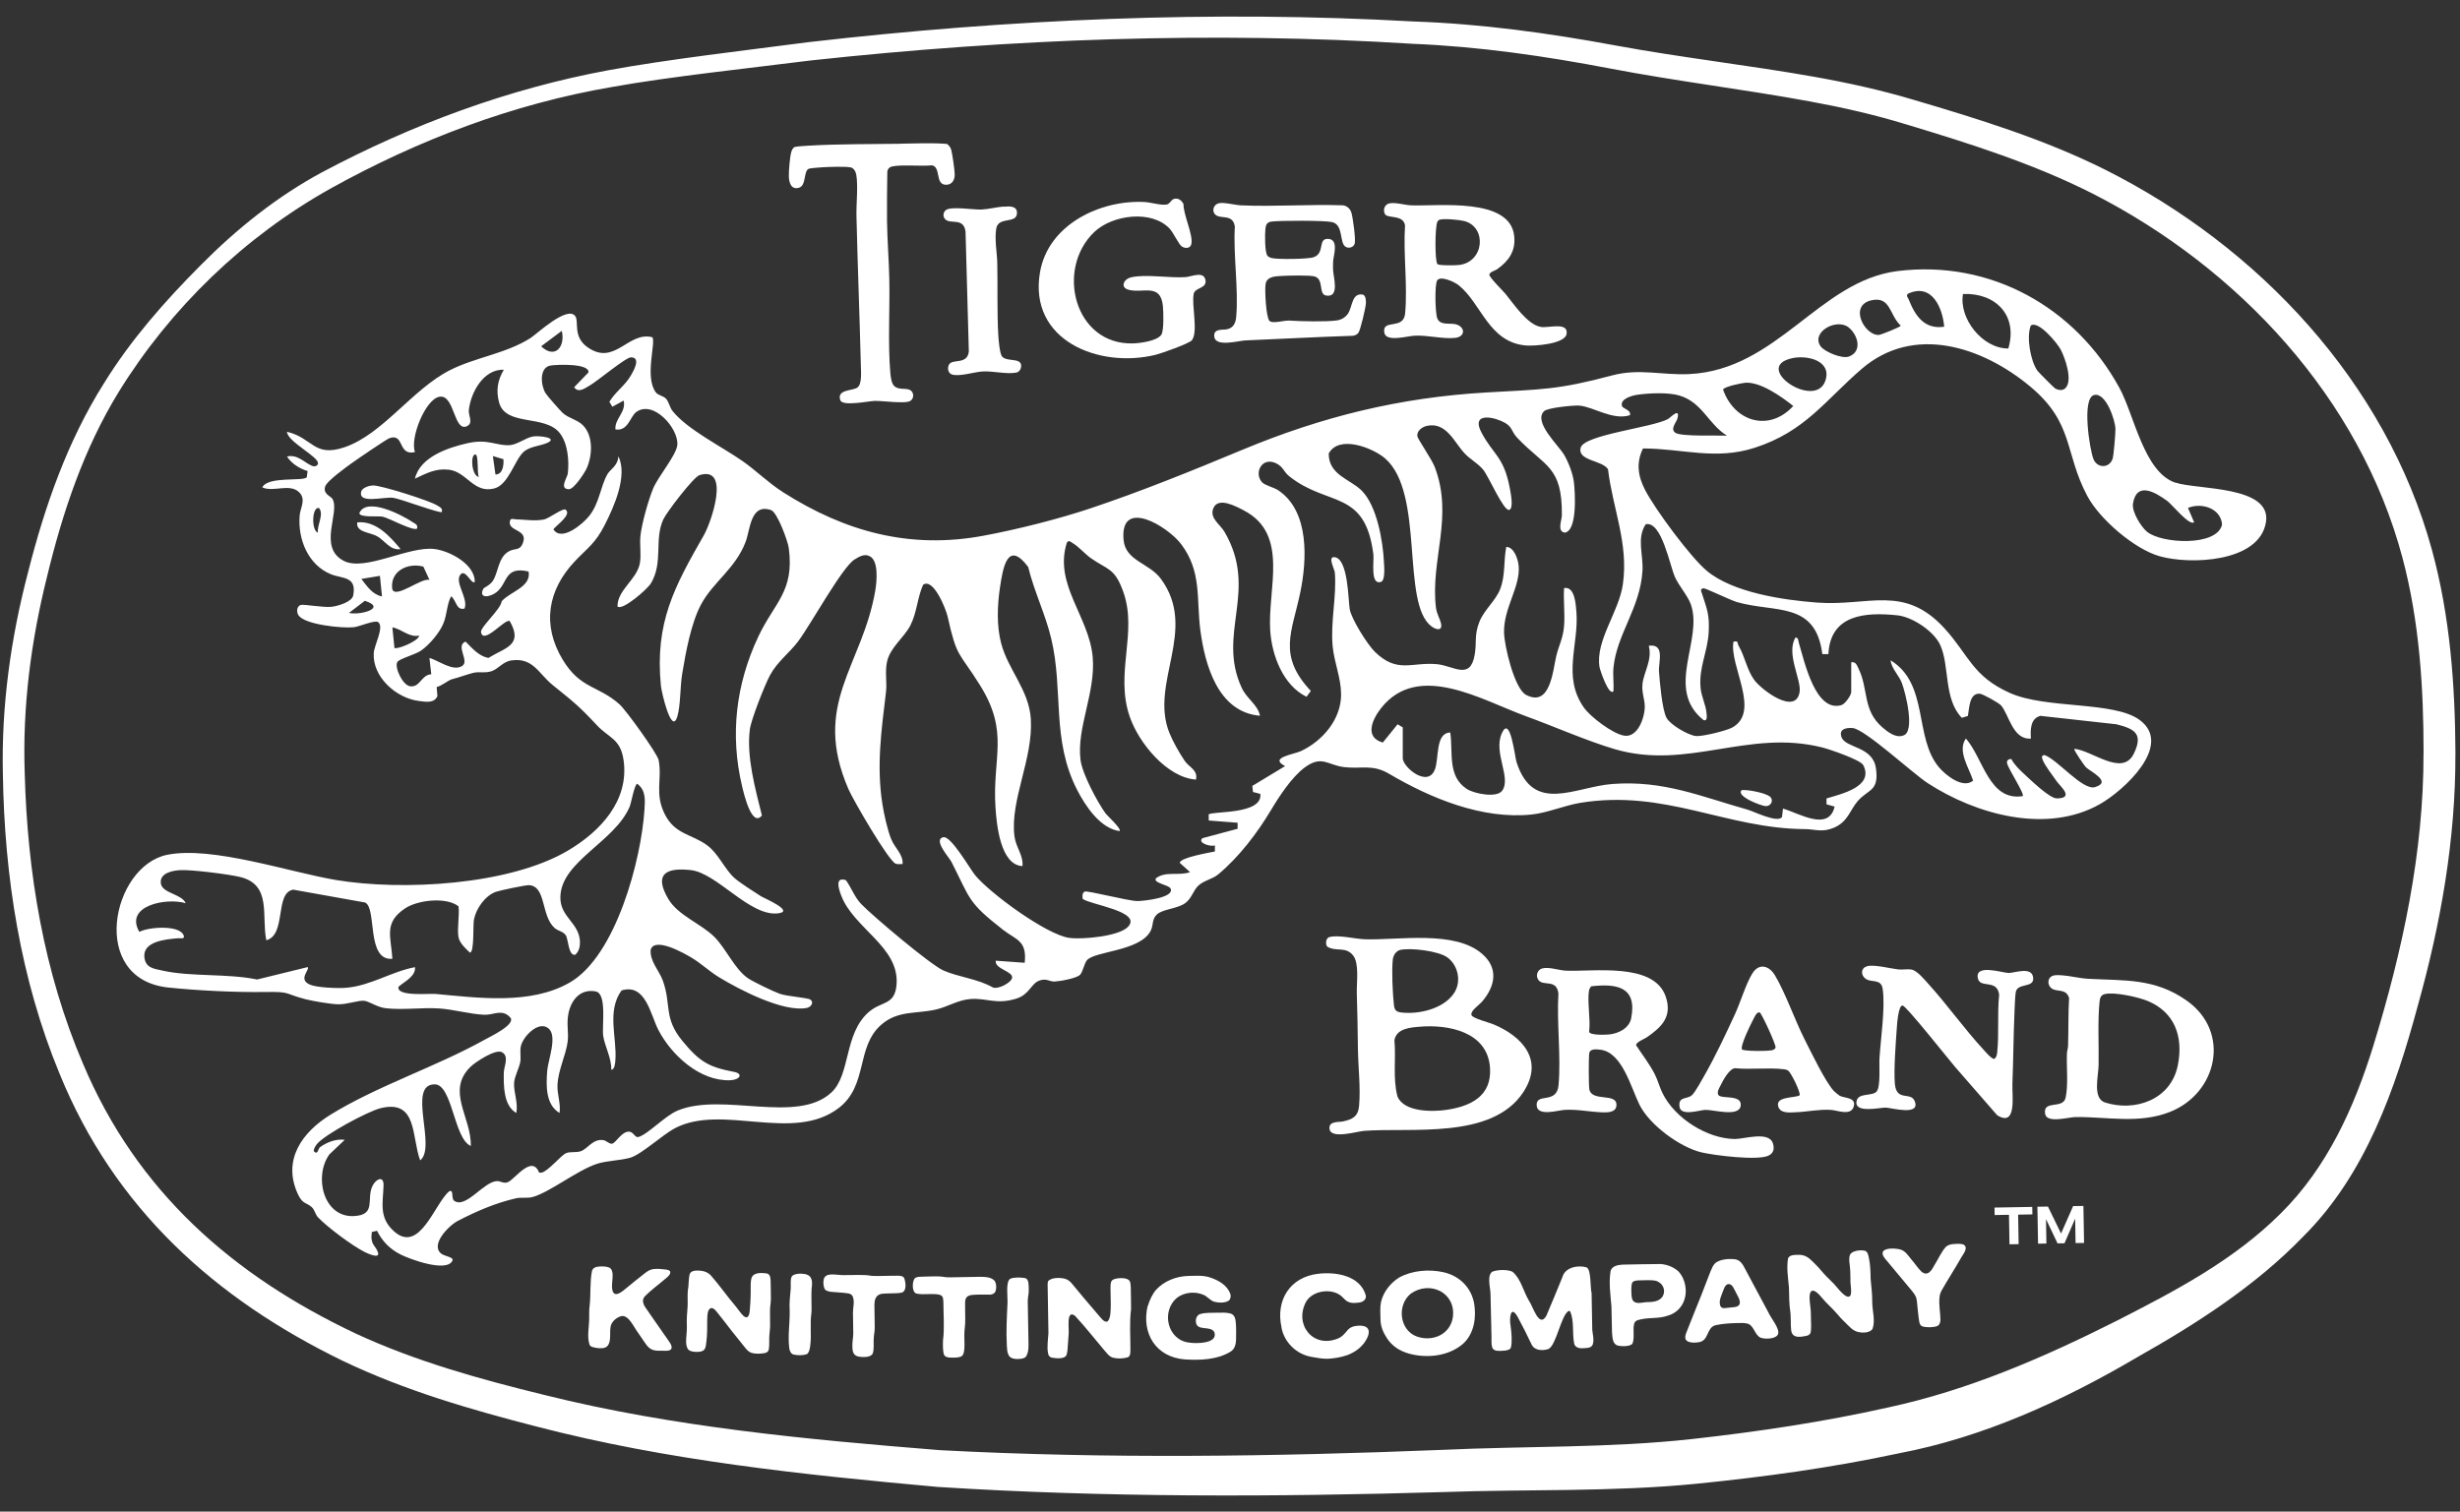 <?xml version="1.0" encoding="UTF-8"?><svg id="a" xmlns="http://www.w3.org/2000/svg" width="486.14" height="298.8" viewBox="0 0 486.14 298.8"><rect x="0" y="0" width="486.14" height="298.8" fill="#333333" stroke="none"/><defs><style>.c{fill:#fff;}</style></defs><path class="c" d="M262.68,185.25c1.67-.53,5.2.37,7.06.42,6.58.2,17.75-1.84,23.16,2.88,3.26,2.84,2.61,6.35.02,9.4-.62.73-2.36,1.85-2.13,2.7.17.63,3.53,1.49,4.34,1.83,5.57,2.32,10.15,7.01,5.86,13.47-6.21,9.36-22.17,6.88-31.45,7.59-1.36.1-6.51,1.7-6.8-.36-.23-1.64,1.85-1.32,2.68-1.51,1.8-.4,2.97-.92,3.16-3.07.32-3.68-.18-7.59-.23-11.25-.05-3.69-.1-7.36-.22-11.02-.06-2.11.52-5.93-.74-7.48-1.5-1.84-3.27-.65-5.08-1.71-.45-.47-.29-1.7.37-1.91ZM276.69,187.78c-.8.19-1.36,1.06-1.45,1.9-.24,2.2-.03,6.69.22,8.96.11,1.01.45,1.37,1.4,1.49,3.45.43,8.49-.68,10.55-3.92,1.45-2.29.68-5.47-1.4-6.97-1.76-1.27-7.31-1.94-9.32-1.46ZM280.59,202.95c-1.86.16-4.61.32-5.03,2.67.34,3.68-.35,7.53.6,11.1,1.28,3.17,7.02,3.07,9.74,2.66,4.58-.69,8.96-2.61,8.55-8.36-.52-7.17-8.4-8.53-13.85-8.07Z"/><path class="c" d="M304.71,191.45c1.3-.4,3.32.35,4.69.42,5.38.26,17.42-1.73,19.77,5.11,1.38,4.01-.87,6.08-3.72,8.06-.46.32-2.22.98-2.12,1.59,1.19,1.82,2.71,3.78,3.69,5.73.57,1.13.95,2.55,1.5,3.68,2.49,5.1,8.93,9.05,14.31,9.11,1.83.02,6.79-1.65,7.54.9.31,1.05.12,1.87-.83,2.36-2.09,1.07-10.75-.02-13.3-.62-4.18-.99-10.25-5.37-12.26-9.44-1.68-3.39-3.4-10.32-7.7-10.85-.67-.08-1.97-.25-2.2.59-.16.6-.14,6.55,0,7.25.54,2.58,5.62.52,5.35,3.25-.14,1.4-1.99,1.32-2.93,1.28-2.46-.1-4.82-.63-7.33-.48-1.2.07-5.29,1.34-5.49-.8-.26-2.73,3.98-.16,4.32-4.11.5-5.73-.38-12.3-.03-18.12-.39-2.94-2.99-1.31-3.96-2.66-.61-.85-.16-1.98.69-2.25ZM314.04,195.65c-.43,2.19.32,5.9,0,8.26,0,.79,3.31.64,3.98.57,1.75-.18,3.93-1.17,4.33-3.2,1.27-6.43-3.18-6.84-7.88-6.32-.1.06-.41.57-.43.69Z"/><path class="c" d="M178.06,28.4c3.03-.04,6.07-.19,9.09.05.37.29.69.66.82,1.12.23.82.69,4.05.7,4.9.02,1.16-.6,2.13-1.84,2.05-2.04-.13-.86-3.44-2.63-3.84-2.3.22-5.53-.16-7.7.18-.6.09-1.01.39-1.15,1-.05,3.28-.09,6.57-.06,9.85.05,3.75.37,7.62.45,11.37.13,5.97-.3,12.85.21,18.7.07.77.23,2.11.84,2.6.91.73,2.12.29,2.98.68s.93,1.68.14,2.18c-1.03.65-5.52-.05-7.1.01-1.19.04-6.31,1.12-6.75-.13-.77-2.21,2.5-1.82,3.41-2.54s.67-3.14.65-4.29c-.24-9.86-.64-19.78-.87-29.65-.05-2.37.35-5.96-.04-8.12-.11-.6-.48-1.32-1.14-1.44-1.1-.2-4.35-.09-5.61-.01-.53.03-2.16.16-2.54.26-1.22.35-.48,3.32-2.03,3.78s-1.96-1.02-2-2.22c-.04-.95.21-4.03.49-4.87.13-.38.32-.86.74-.98.34-.1,2.21-.22,2.76-.25,5.84-.34,12.29-.29,18.17-.37Z"/><path class="c" d="M274.6,40.2c1.12-.25,3.04.34,4.26.39,5.36.21,19.62-1.66,20.38,6.12.29,2.95-1.09,4.88-3.38,6.51-.49.35-1.26.42-1.55,1.03-.1.49,2.68,3.21,3.2,3.84,1.61,1.95,4.33,6.12,7.02,6.54,1.52.24,5.48-1.06,5.05,1.4-.34,2-6.46,2.41-8.08,2.26-7.36-.68-8.74-8.34-13.26-11.92-.77-.62-3.5-1.91-4.21-.97-.55.73-.41,6.53,0,7.53.56,1.38,2.27.94,3.4,1.12,2.13.35,2.35,2.54.06,2.75-2.52.23-5.33-.58-7.98-.44-1.38.07-5.57,1.3-5.93-.55-.56-2.9,3.79-.46,4.1-3.85.51-5.51-.39-11.81-.02-17.4-.35-2.23-3.49-1.29-3.98-2.26-.43-.85-.06-1.89.91-2.11ZM284.52,43.42c-.23.07-.35.2-.46.4-.48.84-.54,7.69-.01,8.37.26.34,3.63.27,4.29.19,5.01-.6,5.53-7.52,1.01-8.69-.93-.24-3.99-.52-4.82-.27Z"/><path class="c" d="M231.93,39.34c.91-.28,1.53.23,1.95.98-.04,2.12,1.92,6.04,1.56,7.89-.17.89-1.13.96-1.84.55-.64-.37-1.66-2.7-2.46-3.56-3.53-3.78-11.3-2.75-14.88.65-7.73,7.36-3.92,22.37,7.65,22.03,1.41-.04,4.79-.48,5.6-1.73.52-.81.41-4.53.3-5.66-.46-4.67-4.07-2.39-6.88-3.24-1.58-.48-.87-2.09.6-2.43,2.85-.67,7.53.17,10.74-.04,1.18-.08,3.61-1.28,3.95.58.31,1.72-2.09,1.43-2.33,2.75-.43,2.31.91,7.39-.33,9.12-.48.67-6.11,2.64-7.21,2.91-11.18,2.73-25.14-2.83-22.83-16.32,1.61-9.43,11.93-14.39,20.78-13.88,1.16.07,3.67.83,4.5.4.43-.22.74-.88,1.15-1Z"/><path class="c" d="M368.95,190.99c1.49-.37,4.53.45,6.21.64.83.09,1.76-.12,2.57.02,1.14.19,2.64,2.06,3.47,2.97,3.68,4.08,7.05,8.83,10.77,12.86.38.42,1.65,1.93,2.14,1.82.42-.26.51-.76.57-1.24.4-3.73-.01-7.68.39-11.42-.39-3.15-3.69-1.24-4.18-3.16-.8-3.08,4.89-1.15,6.06-1.15,1.19,0,4.73-1.41,4.85,1.05.1,1.96-3.11.85-3.45,2.74-.12.68-.19,2.59-.23,3.43-.22,4.89-.24,9.81-.43,14.69-.09,2.33.92,8.65-3.01,6.21-2.74-3.2-5.56-6.33-8.3-9.53-1.29-1.5-9.61-12.01-10.37-12.15-.83-.16-1.1,3.51-1.15,4.23-.21,2.89-.64,8.53-.4,11.22.31,3.61,3.12,1.51,3.91,3.42,1.26,3.04-4.66,1.31-5.77,1.3s-6.41,1.24-5.67-1.42c.43-1.54,3.13-.78,3.94-1.78s.46-5.12.55-6.53c.24-3.9,1.18-10.03.63-13.76-.28-1.88-1.94-1.28-3.06-1.8-1.27-.59-1.41-2.3-.01-2.64Z"/><path class="c" d="M405.81,192.83c.49-.12,1.17-.08,1.68-.04,1.61.11,3.49.6,5.17.69,7.13.39,13.14-.16,19.46,4.3,8.84,6.24,6.03,18.37-3.34,22.03-6.14,2.4-12.39.92-18.67,1-1.31.02-5.6,1.29-5.95-.6-.53-2.89,3.54-.84,4.05-3.25.54-2.59.15-5.99.25-8.68.02-.54.22-1.04.23-1.59.09-3.14.02-6.28.2-9.42-.54-1.67-1.83-1.27-2.98-1.65-1.41-.46-1.49-2.43-.1-2.78ZM415.94,196.5c-.73.18-.94.71-1.02,1.44-.41,3.72-.12,8.77-.2,12.64-.04,2.16-1.23,6.54,1.27,7.35,5.82,1.87,13.04-.45,14.4-7.42,1.12-5.75-.73-10.44-5.92-12.63-1.88-.79-6.63-1.84-8.52-1.38Z"/><path class="c" d="M240.76,40.2c1.01-.3,3.3.34,4.47.39,6.6.29,13.43-.23,20.06-.01.84.04,1.54.68,1.77,1.45.29.96.89,5.31.65,6.13-.2.68-1.04.98-1.68.69-1.46-.68-.4-4.39-2.79-4.95-1.44-.34-10.32-.32-11.99-.1-.84.11-1.09.61-1.18,1.4-.11.98-.16,4.78.43,5.39.23.23.55.36.86.43,1.19.28,7.15.22,8.26-.18,2.28-.83.73-3.74,2.86-3.62,2.14.12,1.05,3.25.97,4.43-.03.56-.03,1.17-.01,1.73.05,1.37,1.37,5.51-1.38,5.04-1.57-.27-.36-3.2-2.26-3.77-.94-.28-5.18-.18-6.38-.11-1.29.08-3.07.05-3.32,1.63-.18,1.11.07,6.47.76,7.25.57.64,2.91-.11,3.85-.05,2.41.14,7.2.28,9.47-.03.87-.12,1.65-.57,2.16-1.28.98-1.37.73-4.25,3-3.82.6.2.61,1.26.58,1.79-.05.82-1.09,5.34-1.51,5.81-.3.34-.73.52-1.19.54-7.06.23-14.08.61-21.12.91-1.33.06-5.92,1.38-6.14-.75-.17-1.63,1.54-1.28,2.44-1.44,1.3-.23,1.78-1.2,1.89-2.41.51-5.36-.61-12.45-.26-17.89-.39-2.72-3.02-1.3-3.97-2.49-.62-.78-.15-1.85.69-2.1Z"/><path class="c" d="M362.4,215.65c.18.19.95.84,1.16.95.98.51,3.3.29,2.77,2.12-.55,1.93-3.19.75-4.54.67-2.37-.14-4.59.38-6.91.47-1.14.04-3.05.3-3.47-1.14-.6-2.06,3.36-1.63,4.24-2.22.16-.72-1.67-4.32-2.18-4.78-.29-.27-.59-.31-.96-.36-2.92-.37-6.67.1-9.69-.21-1.14.19-2.3,2.36-2.82,3.43-.28.57-.73,1.21-.44,1.84.52.91,4.75-.17,4.43,2.16-.31,2.31-5.44.74-7.02.81-1.1.05-4.79,1.3-5.06-.58-.3-2.1,1.36-1.47,2.39-2.27.64-.5,2.03-3.09,2.53-3.96,2.21-3.89,4.17-8.07,6.05-12.15,1.06-2.3,2.19-6.08,3.44-8.05,1.31-2.06,3.29-1.51,4.44.41,2.08,3.47,3.93,8.87,5.91,12.76,1.25,2.46,4.06,8.31,5.72,10.09ZM344.25,207.44c.22.37,5.55.4,6.17.09.2-.1.38-.21.46-.44.16-.53-2.78-6.83-3.12-6.95-.61-.2-1.04.92-1.28,1.36-.46.85-2.64,5.26-2.23,5.94Z"/><path class="c" d="M198.32,40.86c1.11-.09,2.74-.24,2.65,1.33-.12,2.12-3.71.53-4.1,3.02-.35,2.2.17,4.67.21,6.85.1,4.67-.06,9.57.2,14.2.05.86.28,3.65.74,4.2.9,1.09,3.52.25,3.76,1.64.11.63-.25,1.42-.94,1.55-1.93.37-4.62-.35-6.69-.22-1.65.1-4.48,1.04-5.98.61-.83-.24-1.02-1.32-.6-2.01.7-1.15,3.61.12,3.89-2.57l-.65-23.64c-.33-2.89-2.97-1.43-4-2.46-.53-.53-.46-1.38.12-1.84,1.01-.78,5.42-.04,7.01-.1,1.4-.06,2.97-.48,4.37-.59Z"/><path class="c" d="M313.53,250.52c.95.42.7,3.95,1,5.12.03,1.73.08,5.18.13,7.22.08.94.43,2.01.07,2.97-.33.72-1.31.62-1.99.68-.81.04-1.57-.21-1.68-1.07-.36-1.94.04-4.25-.73-6.14-.07-.11-.16-.17-.26-.18-1.53.54-2.49,6.89-4.1,7.55-1.19.38-2.79.31-3.34-.99-.85-1.82-1.8-3.67-2.73-5.4-1.43-2.48-1.64.48-1.39,1.7.17,1.28.36,3.02.09,4.33-.14.53-.78.6-1.25.67-2.65.26-2.63-.3-2.6-2.73-.06-2.73-.15-7.23-.2-8.62-.04-1.07-.75-3.63.41-4.28,1.15-.4,2.94-.42,3.93.03,1.7,1.42,2.15,3.92,3.29,5.78.74,1.01,1.99,5.54,3.42,2.9,1.09-2.51,2.11-5.07,3.16-7.61.51-1.91,3-2.42,4.74-1.94l.03.02Z"/><path class="c" d="M291.43,258.6c-.23-3.61-2.69-6.32-6.13-7.11-2.89-.65-6.17-.38-8.77,1.02-1.75,1.08-3.15,2.86-3.62,4.86-.21.98-.13,2.35-.1,3.4.02,1.49.54,2.64,1.31,3.8,1,1.53,2.49,2.47,4.25,2.98,3.26.92,7.21.62,10.01-1.35,2.47-1.62,3.31-4.67,3.06-7.55v-.04ZM287.13,260.28c-.49,3.5-4.01,5.02-7.14,3.91-3.46-1.26-3.96-6.22-1.21-8.46,3.72-2.65,8.87-.3,8.35,4.5v.04Z"/><path class="c" d="M368.59,247.26c.5.21.6.79.71,1.26.3,1.33.35,2.83.37,4.28.14,1.58.34,3.07.32,4.71.04,1.75.63,3.53.06,5.16-.58.93-2.34.84-3.23.51-.63-.23-1.06-.67-1.52-1.11-.75-.73-1.49-1.44-2.15-2.24-1.02-1.22-2.25-2.22-3.23-3.44-.91-1.14-2.3-2.19-2.32.11.02,1.23.3,2.3.27,3.69-.02.96.17,2.76-.13,3.39-.32.53-.99.49-1.57.62-1.18.18-2.17-.05-2.22-1.45-.1-.97-.03-2.24-.12-3.17-.27-1.65-.26-3.37-.3-5.06-.17-1.95-.48-3.69-.21-5.61.16-.94,1.4-.84,2.18-.87,1.11,0,1.9.5,2.62,1.25.84.79,1.62,1.65,2.36,2.53.55.63,1.33,1.31,1.93,1.96.8.85,1.39,1.8,2.42,2.43,1.62.74.73-2.31.85-3.3-.02-.82-.01-1.66-.1-2.46-.07-.82-.28-1.61,0-2.37.35-.9,2.21-1.06,3-.83h.03Z"/><path class="c" d="M135.99,254.75c.11-.76.09-1.89.26-2.72.04-.19.12-.38.26-.52.52-.46,1.5-.39,2.2-.29.67.1,1.23.37,1.72.84,1.76,1.99,3.26,4.19,4.99,6.2.51.62.95,1.34,1.52,1.87,1.11.9,1.23-.77,1.26-1.52.12-1.35.18-2.98.15-4.49.03-.91.04-1.4.38-1.91.6-.65,1.66-.61,2.55-.52.93.04.99.83,1.01,1.59.02,1.02.06,2.59.05,3.5-.02,1.03-.15,1.21-.17,2.24-.02.96.04,2.02.02,2.97,0,.72-.11,1.29-.15,1.98-.06.73.03,1.98-.1,2.69-.12.81-.82.83-1.64.91-.61.03-1.22.02-1.79-.15-.85-.3-1.28-1.1-1.84-1.75-.6-.77-1.33-1.64-1.96-2.44-.94-1.2-1.82-2.38-2.76-3.54-.33-.41-.67-.94-1.19-1.11-1.01-.12-.95,1.53-1,2.22,0,1.43.02,2.85-.15,4.28-.16,1.33-.14,2.12-1.74,2.15-.62.01-1.46-.04-1.87-.48-.3-.39-.38-.93-.41-1.41-.02-1.14.17-1.75.15-3.11-.07-1.37.04-2.71.15-4.06.04-1.09-.06-2.33.07-3.37v-.04Z"/><path class="c" d="M226.84,258.13c.35-1.14.89-2.34,1.64-3.2,1.59-1.7,3.89-2.62,6.25-2.71,1.5-.02,3.07-.18,4.49.33,1.68.57,3.3,1.54,3.91,3.19.14.47.09,1.01-.29,1.35-.75.51-2.05.46-2.92.22-.86-.29-1.37-1.14-2.25-1.42-1.58-.65-3.58-.42-4.96.56-3.34,2.61-2.08,8.49,2.34,8.95,1.4.21,5.65.22,4.94-2.04-.76-1.5-3.71.02-3.67-2.32,0-.51.28-1.06.75-1.25,1.11-.39,2.38-.25,3.55-.31.84,0,1.78-.07,2.56.17.69.2.95.88,1.01,1.53.12,1.11.1,2.28.08,3.41,0,1.05-.22,2.17-1.24,2.68-2.58,1.52-5.86,1.63-8.84,1.45-5.76-.42-8.66-5.15-7.39-10.58v-.03Z"/><path class="c" d="M207.25,253.12c.79-.63,2.25-.58,3.2-.35.63.17,1.09.59,1.47,1.07.73.89,1.46,1.74,2.18,2.63,1.01,1.18,2.03,2.4,3.06,3.59.43.44.99,1.38,1.68,1.17.71-.56.65-2.48.67-3.48-.02-.91-.03-1.88-.05-2.78-.01-.86,0-1.42.2-1.74.14-.24.47-.37.74-.44.75-.21,2.53-.3,2.89.52.14.36.15.77.17,1.18.01,1.28.08,3.09.06,4.31-.34,2.37-.11,5.72-.13,8.06-.02.54.03,1.26-.57,1.45-.92.27-1.99.3-2.93.05-.8-.26-1.24-1.02-1.8-1.62-1.89-2.25-3.67-4.5-5.66-6.65-1.83-1.36-1.09,2.85-1.25,3.68-.04.73-.12,1.45-.16,2.24-.05.63-.05,1.28-.27,1.86-.36.8-1.98.66-2.86.5-.45-.08-.71-.41-.77-.85-.26-1.25,0-2.75.07-4-.03-2.06-.15-7.95-.16-9.67,0-.27.03-.53.2-.73l.02-.02Z"/><path class="c" d="M116.52,258.12c.26-2.25.02-4.71.47-6.89.16-.53.59-.79,1.2-.85.68-.08,1.54-.08,2.17.17.55.23.67.83.7,1.35.05.94-.21,1.96-.08,2.9.29,2.03,2.04.46,2.87-.24.93-.81,1.94-1.55,2.89-2.33.75-.59,1.48-1.29,2.48-1.38.74-.07,1.67,0,2.45.11.28.05.52.1.72.3.37.64-.76,1.38-1.19,1.76-1.23,1.05-2.58,2.03-3.71,3.16-.75.76-.39,1.68.17,2.43.39.57.79,1.14,1.18,1.71,1.19,1.68,2.3,3.3,3.47,4.98.74,1.07.55,1.8-.92,1.71-2-.02-2.8.18-3.97-1.62-.46-.66-.91-1.31-1.36-1.99-.79-1.02-1.82-3.53-3.27-3.24-.88.22-1.8.97-2.07,1.85-.35,1.19.19,3.12-.69,4.06-.47.54-1.51.49-2.22.36-.47-.1-1.05-.13-1.3-.6-.53-1.6-.12-3.31-.08-4.95.02-.88-.03-1.89.08-2.73v-.04Z"/><path class="c" d="M253.25,262.37c-1.18-5.31,1.64-9.93,7.23-10.58,3.58-.43,8.32.38,9.42,4.26.16.85-.55,1.36-1.42,1.44-.97.14-1.95.12-2.64-.55-.45-.45-.88-.92-1.47-1.21-2.01-1.01-5.05-.43-6.25,1.56-2.44,4.49,1.32,9.3,6.24,7.31.89-.35,1.39-1,1.97-1.7.4-.45.96-.71,1.55-.79,3.06-.43,3.2,1.34,1.63,3.45-.84,1.05-1.91,1.8-3.31,2.33-1.22.4-2.49.63-3.82.7-1.06.02-2.11-.18-3.17-.37-2.98-.5-5.41-2.83-5.97-5.81v-.04Z"/><path class="c" d="M351.34,263.8c.54-1.05-1.45-3.32-1.89-4.4-1.12-2.09-2.23-4.16-3.34-6.24-.39-.74-.84-1.56-1.25-2.34-.44-.87-.97-1.79-2.03-1.9-1.23-.14-2.84-.02-3.83.73-.5.45-.73,1.11-1,1.73-.64,1.63-1.21,3.13-1.83,4.73-.84,2.15-1.72,4.19-2.54,6.35-.25.82-1.13,2.09-.13,2.68.6.31,1.36.29,2.04.2,2.23-.19,1.6-2.82,3.42-3.37,1.42-.31,2.71-.4,4.29-.44.75,0,1.57-.08,2.25.16,1.12.46,1.3,2.23,2.42,2.73.89.32,2.86.29,3.39-.57l.02-.03ZM343.78,257.74c-.24.78-1.53.64-2.23.76-.71.07-1.14.2-1.45-.17-.18-.22-.23-.44-.24-.72-.06-.81.32-1.51.58-2.25.18-.41.3-.89.58-1.22.49-.61,1.19-.25,1.5.34.29.5.55,1.05.82,1.57.27.52.59,1.09.45,1.65v.03Z"/><path class="c" d="M333.03,254.05c-.21-1-.59-1.89-1.26-2.65-.93-.9-2.29-1.44-3.58-1.54-2.04,0-5.87.09-7.54.12-.9.05-2.06.25-2.36,1.23-.4,2.32-.03,4.71.16,7.03.07,1.69.04,3.39.11,5.08.08.92.06,2.18.96,2.6.64.26,2.84.32,3.12-.41.42-1.2-.03-2.73.33-3.95.27-.69,1.08-.69,1.75-.85,1.49-.25,3.26-.09,4.68-.59,2.79-.71,4.13-3.32,3.63-6.03v-.04ZM328.8,255.68c-.38,1.5-1.93,1.71-3.25,1.71-1.01,0-2.3.59-2.93-.43-.22-.42-.23-1.27-.24-1.85,0-.56-.02-1.36.28-1.71.51-.41,1.55-.28,2.25-.33.98-.03,2.37-.07,2.87.36.78.42,1.22,1.34,1.02,2.21v.04Z"/><path class="c" d="M186.37,252.39c.32.08,1.06.13,1.58.1,1.52-.03,4.12-.07,5.61-.1,1.11,0,2.43.03,3.06.88.3.59.33,1.35.11,1.98-.42.97-1.57.58-2.66.65-.57,0-1.2.01-1.75.05-1.24.08-1.6.58-1.6,1.6-.02.95.03,2.07.03,3.05.03,1.51-.18,2.05-.18,3.26-.03,1.23.18,2.53-.17,3.71-.22.61-.69.71-1.47.78-.86.02-1.93.11-2.32-.45-.33-.65-.28-2.13-.25-3.01.31-2.21.07-5.23.07-7.52-.02-.37-.03-.78-.21-1.09-.68-.95-4.15-.11-5.29-.66-.73-.4-.68-2.4-.12-2.97.43-.32,1.02-.27,2.07-.31,1.02,0,2.59-.11,3.48.04h.02Z"/><path class="c" d="M162.9,252.58c.61-1.14,2.76-.45,3.99-.53,1.79.03,3.72-.16,5.37.15,1.24.08,2.72-.02,4.01-.02,1.07-.02,1.74-.04,2.11.15.22.1.33.37.4.59.19.73.34,1.93-.29,2.46-.34.2-.82.22-1.23.25-.72.04-1.76.02-2.46.07-.75,0-1.44.24-1.74.89-.23.41-.24.88-.26,1.35,0,1.06.05,3.21.06,4.41.02.8-.15,1.37-.19,2.14-.1.96.14,2.22-.23,3.12-.44.69-1.58.66-2.37.61-1.46-.14-1.61-.92-1.63-2.17-.01-.89.18-1.67.18-2.55,0-1.08-.06-3-.06-4.03,0-1.01.33-2.01.02-3.01-.11-.46-.46-.71-.93-.79-.65-.12-1.31-.14-1.98-.2-.87-.12-1.79,0-2.52-.46-.24-.2-.33-.58-.4-1.02-.06-.44-.03-1,.13-1.39v-.03Z"/><path class="c" d="M388.06,246.03c1.07.67-.29,2.09-.66,2.85-1.19,2.08-2.48,4.06-3.65,6.12-.28.48-.44.97-.47,1.51-.16,1.4.18,3.03.19,4.42-.04.45-.17,1-.64,1.19-.74.3-2.18.31-2.91.07-.67-.22-.64-1.06-.75-1.65-.11-.96-.23-1.91-.31-2.91-.04-.44-.09-.88-.25-1.29-.37-.8-1.02-1.43-1.56-2.11-1.52-1.84-3.05-3.67-4.58-5.5-1.71-2.21,1.98-2.1,3.17-1.71.94.31,1.44,1.17,2.05,1.9.69.77,1.26,1.7,2.04,2.46,1.28,1.04,2.06-.37,2.6-1.39.75-1.18,1.29-2.49,2.21-3.53.7-.61,1.7-.58,2.66-.59.32.01.61.05.82.15h.03Z"/><path class="c" d="M156.44,252.38c.1-.22.37-.37.58-.44.46-.15.97-.2,1.49-.16,1.89.08,2.13,1.24,1.89,2.81-.1,1.26-.01,2.85-.02,4.17.01.84-.14,1.42-.16,2.21-.02.84.01,2.41.01,3.45-.03.89-.09,2.84-.75,3.23-.63.3-1.9.29-2.62.11-.55-.15-.75-.58-.88-1.19-.32-2.49.11-4.95.08-7.44-.1-1.53.06-2.86.2-4.4.06-.74-.12-1.64.17-2.31v-.03Z"/><path class="c" d="M202.86,267.98c-.22.47-.77.58-1.25.63-.87.08-1.99.03-2.33-.82-.26-.56-.27-1.13-.31-1.78-.16-2.81,0-5.61.13-8.39.08-1.08-.43-4.38.58-4.86.77-.32,2.05-.25,2.77-.14.1.01.25.07.32.1.61.34.49,1.55.53,2.19.03.84-.18,1.44-.2,2.22.02,1.58.1,5.54.14,7.95.02,1.03.07,1.97-.36,2.85l-.02.03Z"/><path class="c" d="M397,240.13l-2.82.05-.03-1.48,7.46-.13.03,1.48-2.82.05.1,5.83-1.81.03-.1-5.83Z"/><path class="c" d="M402.62,238.54l2.09-.04,2.59,5.33,2.39-5.42,2.03-.03.13,7.31-1.68.03-.08-4.83-2.11,4.87-1.37.02-2.28-4.79.08,4.82-1.65.03-.13-7.31Z"/><path class="c" d="M485.23,148.93c.07,16.95-2.9,33.69-7.44,49.91-4.41,16.32-10.27,33.25-22.55,45.5-9.47,9.83-21.19,17.34-32.95,23.98-14.59,8.58-30.34,15.8-47.14,18.98-13.16,2.82-26.5,4.65-39.87,5.99-16.68,1.66-33.6,1.06-50.07,1.65-33.27.97-66.67,1.1-99.94-1.02-26.58-2.41-53.38-5.2-79.26-11.94-13.02-3.35-26.02-7.12-38.23-12.96-25.4-12.33-45.2-30.25-56-56.76C4.03,193.55.87,173.15.57,153.03c-.32-13.44,1.57-26.96,4.98-39.93,3.3-13.03,7.78-25.88,14.98-37.31,5.33-8.64,12.02-16.22,19.13-23.37,7.11-7.18,15.1-13.59,24.02-18.39,17.72-9.42,36.8-16.5,56.57-20.15,11.3-2.1,27.98-4.04,39.55-5.55,39.62-4.56,79.77-6.33,119.63-4.08,13.34.45,26.7,2.31,39.79,4.73,13.1,2.42,26.21,3.88,39.36,6.21,6.58,1.17,13.21,2.63,19.65,4.56,12.85,3.79,25.73,7.77,37.81,13.8,30.3,15.23,55.47,42,64.55,75.13,3.62,13.23,4.58,26.85,4.65,40.26h0ZM478.94,148.93c.02-13.1-.85-26.22-4.17-38.68-8.41-31.57-32.4-57.26-61.15-71.94-11.68-5.92-24.28-9.91-36.84-13.7-6.26-1.92-12.61-3.37-19.1-4.56-12.99-2.39-26.28-3.98-39.29-6.47-13.03-2.49-25.98-4.38-39.21-4.92-39.65-2.5-79.45-.99-118.95,3.29-11.45,1.45-28.15,3.22-39.37,5.26-19.46,3.33-38.18,10.43-55.43,20-17.09,9.53-31.75,23.68-42.01,40.33-6.86,11.19-11.07,23.78-14.13,36.48-3.18,12.75-4.87,25.77-4.4,38.91.52,19.62,3.79,39.29,11.52,57.35,10.62,25.19,29.54,41.83,53.92,53.34,11.84,5.49,24.54,9.01,37.24,12.12,25.54,6.37,52.05,8.82,78.23,10.92,33,1.74,66.09,1.26,99.14-.06,16.69-.78,33.04-.34,49.41-2.14,13.03-1.45,26.02-3.38,38.8-6.25,15.86-3.41,30.73-9.87,45.23-17.17,11.56-5.9,23.1-11.96,32.31-21.16,9.2-9.09,14.56-20.95,18.35-33.24,5.74-18.67,9.94-38.16,9.89-57.72h0Z"/><path class="c" d="M429.84,95.4c-6.19-2.14-8.07-13.36-11.01-18.74-8.72-15.94-25.48-25.34-43.81-23.08-15.52,1.92-23.73,19.54-41.23,20.37-5.37.25-9.81-1.18-15.25.27-10.69,2.86-13.89,2.73-24.8,3.36-17.18,1-32.46,4.77-48.24,11.34-9.92,4.13-19.8,8.15-30.04,11.58-6.38,2.13-14.5,4.17-21.12,5.4-14.49,2.7-27.28-.76-39.59-8.6-2.95-1.88-5.27-4.25-8.07-6.2-3.98-2.78-10.92-6.23-13.78-9.87-.55-.7-.73-1.82-1.27-2.4-.57-.62-1.55-.65-2.01-1.25-2.28-3,.01-9.81-.69-10.91-4.81-1.26-7.41,5.77-12.81,1.98-2.97-2.08-1.67-5.04-2.42-6.13-1.54-2.23-7.59,3.48-8.83,4.28-4.84,3.11-11.01,3.84-16.03,6.41-7.39,3.79-13.2,12.6-20.7,15.18-6.15,2.11-6.28-1.83-11.43-3.04.1,2,6.4,4.97,6.13,6.3-.09.45-.65.67-1.22.42-1.52-.67-2.85-2.31-4.9-1.83.86,1.37,2.51,2.43,4.07,2.87l-.16,1.22c-.65.89-7.67-.26-8.8,2.01,2.14,1.01,5.36-.83,7.24.92,1.51,1.4.27,3.13.15,4.62-.39,4.65,1.62,9.79,6.2,11.64,2.25.91,5.12.34,4.38,4.19-.25,1.3-3.07,2.1-4.29,2.24-1.53.18-5.52-.54-6.06-.37-.84.26-.87,1.39-.48,2.01,1.19,1.92,8.8,2.65,10.99,2.39,1.09-.13,4.13-1.46,4.76-1.01,1.28.92-.76,4.53-.86,6.12-.28,4.72,4.44,8.92,8.9,9.47,1.35.17,3.03.52,3.68-.96l-.15-1.8c.96-.18,2.3-1.34,2.99-1.52,1.34-.34,3.66-1.17,4.4-1.31,1.06-.21,2.11.12,3.4-.27,1.39-.43,2.26-1.9,3.97-2.15,4.32-.62,5.37,2.6,8.15,4.85,4.07,3.29,5.15,4.09,8.76,7.96,2.36,2.54,4.68,2.63,5.28,6.95,1.11,7.98-4.62,14.06-11.02,17.84-11.57,6.84-32.76,7.98-45.78,5.81-9.18-1.53-24.58-6.8-33.43-4.98-10.94,2.24-15.56,24.59.28,26.23,5.76.6,13.36.97,19.16.88,5.13-.08,3.6.3,7.93,1.43,1.47.38,4.88.95,6.36,1,1.85.06,4.08-.82,5.25-.69.93.1,2.57,1.27,4.18,1.46,3.32.4,7.16-.16,10.57.05,2.87.18,6.21,1.15,8.99,1.25,1.85.07,3.53-1.25,5.14.57,1.05,1.37-3.95,3.73-5.07,4.35-9.62,5.37-21.17,9.1-30.46,14.82-5.59,3.44-9.62,8.94-6.46,15.74.94,2.02,1.67,1.58,2.74,2.56.59.55.69,1.45,1.24,2.02,1.87,1.95,6.7,5.56,9.12,6.79.39.2,3.17,1.57,2.72.14-.46-1.45-1.59-1.43-1.22-4.05l1.03-.24c1.06,2.12,2.55,3.63,4.68,4.7,1.77.9,9.1,3.63,10.22,1.2.33-.72-1.56-.83-2.25-1.41-2.14-1.79,1.52-5.52,3.34-6.46,3.7-1.91,7.37-3.5,11.46-4.45,1.1-.25,2.23.06,3.4-.28,3.41-1,8.72-5.26,12.63-6.54,1.89-.62,4.71-.66,6.56-1.2,2.22-.65,6.41-4.57,8.84-5.84,9.39-4.9,23.33,2.93,32.35-3.98,5.85-4.48,3.36-12.05,8.4-16.46,3.31-2.9,6.95-2.11,10.85-3.02,2.32-.54,4.41-1.93,6.9-2.08,3.23-.19,4.99,1.15,8.93-.06,2.64-.81,2.91-2.99,4.59-3.58,1.45-.51,1.97.25,3.04.19,1.06-.05,4.32-.64,4.99-1.33.54-.55.81-2.16,1.33-2.84,1.42-1.86,10.53-1.77,12.62-5.85.6-1.18.2-2.27,1.24-3.24,1.15-1.07,3.98-1.1,5.55-2.21,1.34-.95,1.58-2.48,2.63-3.48,1.08-1.02,2.79-1.29,3.91-2.21,4.13-3.43,7.78-8.24,10.47-12.76,1.57-2.64,4.12-6.54,6.67-8.41,3.39-2.48,4.52-.43,7.8-.05,3.42.4,5.54-.64,8.88,1.33,8.16,4.81,18.38,9.07,28.2,8.03,3.02-.32,6.51-1.8,9.54-2.3,16.79-2.74,28.82,5.11,44.4,5.19,2.09.01,3.4.74,5.82-.31,2.7-1.18,3.08-3.44,4.59-5.19,2.11-2.45,4.26-1.9,3.64-6.47-.61-4.5-6.05-3.98-6.82-6.23-.52-1.52.77-1.87,2.17-1.78,2.4.15,11.84,8.92,14.85,10.88,9.56,6.22,23.54,10.13,34.08,4.15,4.64-2.64,14.57-11.63,7.83-16.62-5.1-3.77-18.48-2.12-25.67-5.35-7.42-3.33-8.1-7.51-12.91-12.77-7.99-8.74-14.97-4.33-25.12-5.08-6.71-.5-16.71-1.97-21.86-6.3-3.26-2.74-10.18-12.12-12.17-15.95-1.41-2.7-1.82-5.4-.42-8.22,7.83.01,14.29,2.38,22.11-.15,9.98-3.23,13.96-9.44,21.12-15.59,10.28-8.84,23.83-4.38,33.27,3.48,8.73,7.26,6.73,13.09,11.32,21.69,2.41,4.52,9.26,10.44,14.23,11.86,5.99,1.72,19.72,1.28,21.05-6.69,1.22-7.32-13.67-6.4-17.9-7.86ZM111.02,65.4c.75,3.21-1.4,5.62-4.08,3.05l4.08-3.05ZM62.83,105.29c-1.32-.39-1.22-5.15.2-4.88,1.07,1.22-.43,3.43-.2,4.88ZM68.96,121.16l3.14-2.4c4.43,1.43-.87,2.9-3.14,2.4ZM71.41,114.44l3.67-.61.41,4.07c-1.91-.38-2.99-2.06-4.08-3.46ZM83.66,112l1.22,2.64c-1.51-.55-6.83,3.89-7.37,1.77-.45-3.51,3.04-5.24,6.15-4.41ZM77.95,128.08l-.41-4.07c1.88.34,3.25,2.03,5.31,1.63-.18,1.14-4.48,2.81-4.9,2.44ZM85.9,196.47c-1.15-.1-7.64.56-7.14-1.42,1.21-1.07,3.37-2,3.26-3.87-4.63.85-8.82,3.7-13.66,4.08-1.61.13-5.75-.02-7.15-.64-2.4-1.07.1-2.95-.42-3.45l-9.99,2.45c-5.82-1.22-13.1-.5-18.68-1.76-1.7-.38-3.3-.49-3.58-2.56-.43-3.26,4.34-3.65,6.72-3.84.45-.03,1.36.24,1.02-.6-.85-2.07-6.95-1.64-8.74-.65-3.03-5.2,5.38-6.82,9.16-5.67-.77-1.83-4.62-1.95-4.91-3.88-.31-2.07,2.28-2.59,3.89-2.66,2.36-.09,9.37.79,11.74,1.35,6.35,1.51,4.21,7.73,5.21,12.51,4.03-1.08,1.59-9.33,5.31-10l14.2,2.54c2.4,1.08.17,11.57,5.4,11.13-.26-4.4-1.76-7.09,2.48-9.95,2.49-1.68,8.14-2.33,10.59-.43.23,1.86-.31,4.35,0,6.11.2,1.13,1.42,2.29,2.25,3.04.9.02.58-5.38.8-6.52.41-2.16,2.18-4.7,4.3-5.48.77-.28,6.01-1.39,6.65-1.33,3.36.31,2.26,6.01,4.99,8.47.65.58,1.72.68,2.22,1.45.49.77.51,4.16,1.87,3.83.72-.64.95-1.61.92-2.53-.1-3.82-4-4.86-3.87-8.96.21-7,10.69-10.79,13.67-17.72.34-.79.99-4.58,1.53-4.57,1.7,1.27,1.54,3.16,1.42,5.08-.61,9.85-5.63,28.9-14.72,34.17-7.8,4.53-18.31,3.03-26.73,2.27ZM368.18,151.17c2.29,4.34-4.35,5.78-7.23,6.66v1.16l1.6.45c-1.15,5.05-7.12,1.25-10.2.4l-.19,1.65c-.82,1.29-5.61-1.11-6.76-1.43-9.36-2.64-16.63-5.84-26.73-5.09-7.42.55-15.64,6.02-18.97-4.3-.37-1.15-1.24-9.47-2.92-5.71-1.72,3.87,1.95,8.79.06,11.36-1.08,1.46-5.53.57-6.95-.35-3.9-2.53-2.71-7.18-3.29-11.17-2.99.06-2.19,5.14-3.05,7.33-1.45,3.66-6.34-.54-6.34-2.24v-6.11l-1.02-.61-2.92,3.61c-3.7-1.04-2.08-4.61-.32-6.83,7.32-9.24,19.87-1.56,28.54,1.6,5.56,2.02,12.1,4.91,17.55,6.52,14.48,4.27,26.44-4.04,41.14-.3,1.42.36,7.46,2.43,7.99,3.43ZM331.1,85.56c-1.13-.75.21-2.08.41-2.89.54-2.22-1.39-.12-1.89.16-3.07,1.68-16.51,3.1-17.24,5.64-.75,2.64,4.27,2.47,5.39,4.29.94,7.84,4.09,14.64,2.94,22.72-.78,5.51-5.45,11.12-4.62,16.37.09.54,1.83,5.83,2.76,4.78.1-1.53-.15-3.16,0-4.67.68-6.69,5.28-11.74,5.73-19.12.19-3.25-1.19-6.42.64-9.21,3.17-.69,4.74,8.16,5.8,10.48.82,1.8,2.53,3.66,3.14,5.42,2.43,7.04-5.2,16.62,2.46,22.79.88.36.65-.94.61-1.42-.13-1.54-1.02-3.26-1.17-4.93-.37-4,1.37-7.06,1.6-10.92.2-3.54-.31-4.57-1.31-7.69-.14-.43-.49-.91.28-1.08.35-.07,5.33,2.36,6.64,2.74,7.55,2.16,15.53-.22,16.85,10.28h1.2c.38-7.81,7.25-8.34,13.63-7.67,2.96.31,7.18,3.11,8.45,5.82,1.91,4.09.66,10.73,4.29,14.44l1.2-.37c.28-1.42.23-4.59,2.38-4.39.58.05,3.73,1.8,4.18,2.32,1.58,1.84,2.3,6.83,5.89,6.54-.11-1.76-.12-3.93,1.86-4.49l15.05,1.67c3.73.92,5.29,1.97,3.43,5.8-2.26,4.65-8.23-.65-11.76-.95-.21.19,2,3.34,2.28,3.63.83.84,5.31,2.9,1.8,3.94-2.43.72-7.43-5.49-10-6.35-.69.13-.48.59-.28,1.08.43,1.05,2.02,3.14,2.76,4.18.67.94,3.53,3.29-.02,3.32-1.44.01-5.24-3.71-6.55-4.91-.93-.85-1.83-1.75-2.44-2.87-.52-.03-.97.26-.84.83.26,1.18,3.53,6.08,3.09,6.5-6.66,1.04-7.78-7.46-11.23-11.39-1.75,2.45.65,5.84,1.43,8.33-1.99,1.66-5.38-1.02-6.74-2.63-5-5.91-1.93-16.53-9.59-21.17.24,1.71,1.63,2.91,2.24,4.48.71,1.85,2.73,9.77.24,10.41-1.46.53-3.04-.73-4.12-1.66-3.92-3.42-2.66-7.48-4.69-11.61-.32-.64-.52-1.37-1.43-1.22v5.9c0,.6-1.21,2.35-1.92,2.56-5.21,1.55-7.35-8.78-8.41-12.21-.13-.42-.11-1.23-.69-1.13-1.91,3.14,1.21,8.34.82,10.76-.76,4.66-7.48-.35-8.99-2.42-1.42-1.95-1.83-4.63-3.07-6.73-.31-.53.07-1.03-1.01-.8-.87,4.75,5.5,13.91-.3,17-1.15.61-5.91,1.79-7.15,1.65-1.53-.18-5.07-2.23-5.79-3.62-.87-1.67-1.32-7.04-1.48-9.15-.13-1.79,1.26-5.55-2.02-5.07.75,2.73-.99,5.24-1.24,7.52-.19,1.73.45,3.03.45,4.49,0,2.19-1.39,6.24-4.12,5.75-2.26-.4-6.61-3.69-7.93-5.57-4.29-6.12-.94-12.45-1.46-18.9-.12-1.56-.34-5.09-2.44-4.69-.15,2.45.2,5.1,0,7.53-.19,2.33-1.06,3.92-1.52,5.81-.7,2.89-1.16,10.3-5.98,7.77-2.33-1.22-4.32-9.77-4.36-12.35-.09-4.82,3.19-8.95,2.9-13.03-.09-1.28-.84-3.83-2.46-3.88-.55,2.81-.15,5.66-1.21,8.36-.91,2.32-3.15,4.06-4.11,6.48-1.03,2.61-.5,4-.91,6.42-.86,5.21-4.14,2.24-7.46,1.93-5.02-.47-7.8,1.9-12.26-2.43-1.48-1.44-4.65-6.48-4.99-8.46-.3-1.74-.28-10.32-3.16-10.27-1.15.02.17,2.44.22,3.03.39,4.78-.9,9.79-.42,14.66.3,3.09,1.63,6.16,1.66,9.37.05,4.94-3.62,9.25-7.92,11.27-1.42.67-6.45,1.29-3.14,2.97l-6.48,3.92.13,1.2,1.45.38c.5,4.17-9.62,3.35-10.21,4.07l.02,1.19,5.7.44v1.19s-6.94,1.86-6.94,1.86c-1.12.91,1.64,1.78,2.45,1.42v1.21c-1.11.23-6.94,1.22-6.94,2.25l2.03,1.83c-2.19.8-4.83-.26-6.74,1.22-.64.95,2.58,1.29,2.89,2.03.86,1.82-5.39,2.47-6.54,2.47-1.84,0-9.99-2.15-10.44-1.87-.53.33-.45.91-.39,1.43,1.36,1.15,11.83,2.47,8.97,5.52-1.81,1.92-9.05,2.54-11.61,2.2-4.45-.59-15.66-8.79-18.61-12.39-1.05-1.28-4.8-7.88-6.31-7.51-2.05.5,1.19,4.01,1.62,4.86,3.82,7.51,3.18,7.95,10.2,13.44,2.54,1.99,4.78,2.09,4.28,6.52l-5.72-.41c-.25,1.66,3.47,2.08,3.23,3.4-.17.95-2.75,2.32-3.81,1.88-2.98-1.7-6.74-2.03-9.75-3.34-2.55-1.11-13.97-10.77-16.24-13.12-1.34-1.39-1.93-3.21-3.04-4.74-2.2-.71-1.45,1.65-.94,3.01,2.46,6.54,11.53,10.15,10.95,17.61-.33,4.21-2.94,3.2-5.53,5.48-4.9,4.33-3.52,12.31-7.35,15.87-6.8,6.32-21.44-.09-30.33,3.55-2.58,1.06-5.94,4.75-7.82,5.25-.68.18-.94-1.03-1.84-1.06-1.46-.05-2.6,2.24-3.34,2.38-.56.1-1.13-.6-1.68-.69-2.14-.38-3.17,1.77-4.57,2.2-.96.3-2,0-2.88.38-.99.44-3.38,3.41-4.75,3.82l-.54.02c-1.42-3.63-4.75,1.25-6.17,1.87-.83.36-1.44-.24-2.2-.2-2.65.14-6.15,5.53-8.43,3.88-.64-.46,0-2.35-.99-1.86-2.87,2.43-5.81,12.36-10.84,7.95-3.12-2.74-2.22-5.68-2.12-9.1.06-2.01-1.44-1.31-2.12-.05-1.41,2.63.85,5.85-3.72,6.09-6.08.32-7.99-7.91-4.86-12.2l3.03-2.87c-1.72-.24-3.51.47-4.89,1.45-.4.29-.39,1.68-1.24.78,0-.48.34-1.03.64-1.4,1.56-1.91,10.06-6.45,12.51-7.07,7.42-1.87,6.15,5.71,7.89,10.3,3.3-2.62-2.65-15.01,2.86-15.03,3.5-.01,3.8,10.76,7.14,12.18.16-5.65-4.98-10.89-.01-15.69.99-.95,4.87-3.49,6.13-2.86,1.55.78.42,2.83.4,4.07-.03,2.64-.07,6.45,2.46,7.96.42-1.95-.52-4.11-.43-5.89.07-1.32.93-2.76,1.21-4.12.2-.96-.09-2.07.12-3.13.39-1.92,3.48-5.2,5.46-3.59,1.85,1.49-.08,6.31-.24,8.39-.22,2.87-.35,6.7,2.44,8.34.27-1.87-.48-3.63-.41-5.48.11-2.96,1.68-6.01,2.01-8.6.24-1.88-.26-3.45.15-5.55.52-2.68,2.35-4.99,5.41-4.39,2.24.44,1.2,6.79,1.46,8.72.27,2.02,1.68,4.46,1.6,6.75.69,0,.77-1.35.81-1.82.36-4.44-1.76-9.73,1.22-13.85,4.77-1.47,5.72,4.8,7.28,7.81,2.59,4.98,8.18,10.14,14.16,9.94,2-.07,2.63-1.31.8-1.65-5.09-.97-6.83-2.03-10.2-6.11-3.8-4.59-2.14-7.17-3.9-11.99-.72-1.95-2.58-3.79-2.38-6.06.82-2.6,6.69.75,8.09,1.59,1.89,1.13,3.54,2.73,5.48,3.9,4.03,2.45,12.58,6.88,17.22,6.04.94-.17,1.52-1.12.78-1.65-.57-.41-4.57-.62-6.11-1.18-1.23-.44-5.27-2.38-6.29-3.09-2.61-1.84-4.29-5.83-6.56-8.11-2.63-2.65-7.2-4.23-9.15-7.56-2.87-4.91-.42-6.21,4.46-5.67,5.18.57,11.59,9.12,17.16,8.56,3.61-.36-2.71-3.03-3.2-3.34-1.35-.85-4.25-2.7-5.32-3.65-1.95-1.75-3.14-4.79-5.37-6.45-3.06-2.27-6.4-2.11-8.44-6.24-2-4.05-.45-6.85-1.18-10.63-.25-1.28-6.44-9.87-7.73-11.02-4.22-3.76-7.7-3.01-11.2-8.78-4.18-6.89-3.01-13.81,2.4-19.52,2.55-2.69,4.01-3.48,5.88-7.16,1.87-3.66,4.56-9.72,2.7-13.58-.11,1.92-1.61,2.58-2.16,3.54-1.43,2.53-1.55,5.63-3.58,8.23-1.24,1.59-5.53,5.23-7.11,2.67.57-.77,3.67-2.88,2.44-3.86-.56-.45-3.22,1.73-4.38,1.94-1.82.33-3.7,0-5.52-.05-.4-.01-.98-.32-1.13.35-.46,2.16,3.8,1.51,2.5,4.5-.59,1.37-1.51.84-2.65,1.45-2.16,1.15-2.11,4.06-3.17,5.79-.56.92-1.81,1.43-1.89,1.57-1.1,1.99,1.13,1.87,2.57.74,2.26-1.78,1.52-5.2,6.33-4.08.58,3.07-3.61,3.93-5.32,5.89-.16,1.59-4.27,5.12-4.08,6.11.5,2.57,4.8-2.8,5.68-2.2,2.75,4.81-.93,5.24-4.23,7.29-1.95-.41-3.18-1.92-4.5-3.24-2.1.82.86,3.85-.67,4.82-1.88,1.19-4.8-1.19-6.47-1.57l.36,3.21c-2.01.12-2.19,2.65-4.19,2.37-1.47-.21-3.09-3.68-2.53-4.77.34-.65,3.58-1.49,4.69-2.27,1.63-1.13,3.67-3.53,4.42-5.36.77-1.9.65-3.7,1.53-5.39,1.08.83.98,2.84,2.65,2.44.81-2-1.99-5.13-.84-6.68,1.02-1.36,2.24,2.11,2.88,1.38-.02-3.52-5.01-6.12-7.99-6.48-5.1-.61-13.7,4.48-17.88,2.36-5.26-2.68-.68-9.66-2.28-12.28-.32-.53-1.85-.93-1.45-2.37.24-1.08,4.25-3.95,5.39-4.76,1-.72,6.76-4.67,7.37-4.87,2.98-1,1.56,3.56,5.01,2.76-1.03-2.74,2.04-10.4,4.8-10.93,3.03-.59,2.84,6.96,5.43,5.83,1.39-.6.3-2.13.41-3.19.38-3.5,2.9-8.13,6.92-7.99-1.23,2.07-1.57,4.08-.95,6.44,1.28,4.84,9.05,2.36,11.99,6.07,1.62,2.05,1.89,5.51,1.6,8.02-.09.77-1.78,3.09.23,3.09.99,0,3.13-3.25,3.54-4.21,1.09-2.51,1.29-6.27-.73-8.38-1.07-1.13-2.86-1.42-4.04-2.48-.47-.43-3.13-3.44-3.41-3.93-.96-1.61-1.23-5.03.96-5.44,1.2-.22,7.85-.47,7.52,1.37l-2.81,2.91c.81,1.2,2.06.24,2.98-.28,1.56-.87,7.22-5.65,8.26-5.63,2.07.03.42,2.81-.06,3.63-1.13,1.96-3.08,3.22-4.22,5.17l.59.97,2.23-1.22c.53,2.33-1.8,3.55-1.63,5.7,2.5.42,2.91-2.55,4.11-3.43,3.37-2.46,8.35,3.17,8.13,6.46-.13,1.99-3.81,6.28-4.79,8.67-.95,2.32-2.23,6.85-2.5,9.31-.2,1.81.21,3.85-.14,5.56-.66,3.18-4.42,5.17-4.4,8.43.93.92,5.92-3.41,6.62-4.59,2.47-4.19.59-8.62,2.44-12.63.66-1.43,5.98-8.39,7.16-8.75,6.15-1.87,2.34,9.26.86,11.86-5.81,10.19-9.72,17.22-8.5,29.79.11,1.18,2.1,9.88,3.24,6.09.67-2.22.54-5.87.96-8.41.7-4.22,1.74-10.03,3.74-13.77,2.39-4.45,6.81-7.09,8.81-12.38.92-2.42.94-7.67,5.02-6.26,1.24.43,3.32,6.13,3.5,7.5,1.14,8.62-2.83,10.72-6.03,17.53-4.42,9.39-5.61,19.39-3.2,29.54.35,1.48,1.93,8.27,3.92,5.79-1.29-5.18-3.09-11.66-2.38-17.03.26-1.97,2.96-8.8,3.98-10.69,1.44-2.69,3.86-4.42,5.55-6.68,2.49-3.32,8.68-14.63,11.13-16.18.88-.55,1.98-1.21,2.98-.68,1.88.83,1.43,5.14,1.14,6.83-2.59,15.03-12.63,22.33-5.29,39.25.91,2.1,7.89,14.15,9.33,14.72.41.16.93.04,1.36.06.14-1.91-1.51-3.12-2.24-4.89-.73-1.78-1.42-4.89-1.73-6.83-1.23-7.69-.21-14.73.69-22.28.23-1.93-.23-3.9.19-5.92.59-2.87,3.36-4.8,4.61-7.21,1.3-2.5,1.39-5.5,2.53-8.06,2.03-1.48,4.52,4.8,4.84,6.23,1.85,8.34,2.18,6.86,6.39,13.58,5.9,9.44,2.42,14.26,3.08,24.21.22,3.41.98,11.38,5.33,11.58.2-2.19-1.32-3.71-1.59-5.95-.87-7.15,3.74-15.28,3.24-23.17-.37-5.69-4.49-9.69-5.86-14.91-.92-3.49-.76-7.52-.23-11.07.58-3.89,1.5-9.47,5.57-4.03,1.17,4.82,3.41,9.35,4.56,14.18,2.45,10.26-.01,19.91,5.12,29.9,1.63,3.17,4.56,7.61,8.38,8.13.47-.42-2.41-3-2.79-3.53-1.65-2.3-4.59-7.83-4.93-10.55-.79-6.35,3.02-13.31,2.41-20.31-.71-8.08-7.72-14.36-5.11-22.61.44-.61.67-.19,1.16.08,1.14.65,2.45,2.16,3.57,2.96,3.39,2.38,4.71,1.9,6.41,6.63,2.91,8.07-1.7,16.1,1.3,24.75,1.78,5.15,7.34,12,13.08,12.4.42-1.89-1.36-2.43-2.22-3.69-1.02-1.5-2.36-3.86-3.03-5.53-3.99-9.91,5.73-20.39-1.69-30.47-2.33-3.16-7-3.51-7.37-7.71-.74-8.42,8.72-2.66,11.38.86,4.11,5.44,2.99,10.81,3.79,16.98.91,6.94,3.52,16.26,11.79,16.94-.45-2.22-2.58-3.29-3.62-5.54-4.98-10.76,3.4-19.17-3.39-30.81-.9-1.54-3.08-2.75-2.17-4.75.99-2.16,4.38-.33,6,.52,9.02,4.7,4.66,15.47,5.2,23.72.32,4.92,2.53,10.83,7.17,13.11l.86-1.15c-6.65-7.06-3.69-11.69-2.08-19.51,1.31-6.36,1.84-15.96-4.32-20.13-.97-.65-2.66-.97-3.26-1.63-1.65-1.84.02-5.15,2.88-3.69,1.33.68,1.43,1.64,2.44,2.46,7.62,6.17,15.07,2.53,16.7,15.51.16,1.3-.66,6.11,1.48,5.44.91-.29.65-3,.61-3.86-.19-4.15-1.38-11.27-4.47-14.26-2.3-2.23-6.45-3.03-6.45-7.26,2.03-3.77,8.74-1.12,11.14.96,7.88,6.84,3.1,28.64,9.16,33.2.96.72,2.26.97,1.88-.64-.23-.96-.85-1.86-.99-3.09-1.13-9.44,3.56-17.92-.26-27.83-.56-1.45-3.33-5.47-3.41-6-.17-1.07.94-1.86,1.88-2.07,3.85-.84,5.4,3.25,7.45,5.43,1.14,1.22,2.61,1.94,3.69,3.25,1.06,1.29,4.02,8.17,5.1,7.93.98-.21.3-3.46.16-4.22-1.18-6.37-3.28-6.64-5.62-11.09-1.88-3.58,1.49-3.3,3.91-2.27,2.37,1.01,1.84,1.94,3.18,3.34,5.51,5.79,8.88,5.53,8.81,15.27,0,1-1.02,3.25.59,3.46,2.5-.39,2.02-7.96,1.79-9.94-.2-1.7-1.06-3.92-1.92-5.41-1.07-1.86-6.21-6.55-3.96-8.67.72-.68,5.77-1.16,6.89-1.09,2.74.18,6.63,2.99,10.06,1.9.26-1.14-1.41-1.17-1.59-1.88-.35-1.37,2.06-2.02,3.05-2.16,2.33-.33,6.13-.51,8.34.16,4.56,1.4,5.59,5.54,9.38,7.94-1.82-.13-9.02.22-10.23-.59ZM340.51,77.01c.12-.56,3.68-1.3,4.41-1.35,2.99-.21,7.15,2.75,9.46,4.59-4.77,5.21-11.64,3.13-13.87-3.24ZM360.75,75.18c-1.92,6.06-14.81-2.69-6.47-4.4,2.92-.6,7.7.52,6.47,4.4ZM365.4,70.47c-1.37.54-4.93-.97-5.65-2.06-1.86-2.82,3.21-5.56,5.56-3.7,1.8,1.42,2.82,4.7.1,5.76ZM371.31,66.2c-2.77.2-6.05-5.78-1.52-6.83,3.86-.89,3.57,2.94,5.83,5,0,.26-3.85,1.79-4.31,1.83ZM377.18,59.17c-.15-.37-.57-.74-.13-1.11,4.72-2.19,6.83,2.76,7.16,6.52-3.96.59-5.75-2.2-7.03-5.42ZM396.88,68.89c-5.14.03-9.8-5.97-8.96-10.78,6.53-.25,10.88,4.29,8.96,10.78ZM408.19,76.7c-.57.59-1.44.44-2.09.06-.21-.12-3.26-3.19-3.47-3.48-1.38-1.94-2.21-6.7-1.31-8.93,1.51-1.08,5.27,3.53,5.91,4.75.87,1.66,2.43,6.07.96,7.6ZM417.5,90.66c-.65,1.96-3.07,1.92-3.8.08-.75-1.89-2.37-12.08.15-12.66,2.32-.54,4.16,4.98,4.2,6.7.02.84-.35,5.28-.55,5.88ZM424.34,105.16c-1.22-.98-3.07-3.99-2.83-5.58.69-4.43,4.3-2.36,6.75-.58.98.71,4.37,4.99,5.34,4.24l-1.22-2.84c2.73-1.13,6.53.11,6.74,3.3-1,4.37-11.87,3.78-14.78,1.45Z"/><path class="c" d="M87.33,101.21c-.37.34-8.26-2.63-9.63-2.81-1.84-.25-7.21,1.36-6.26-1.41.4-.66,1.54-1,2.24-1.03,1.59-.06,11.29,3.03,12.71,3.95.54.35,1.1.48.93,1.3Z"/><path class="c" d="M82.43,104.47c-.71.63-5.7-2.14-6.83-2.34-.94-.17-4.52.22-4.59-.7,1.4-3.25,8.36.32,10.48,1.75.52.35,1.11.46.94,1.3Z"/><path class="c" d="M79.17,108.54c-2.07.32-3.1-1.67-4.61-2.52-1.5-.85-4.26-.78-3.96-2.76,3.68-.36,6.43,2.73,8.57,5.29Z"/><path class="c" d="M349.8,157.49c.77.7.18,1.87-.84,1.86-.8,0-6.02-1.96-4.77-3.17,1.21-.14,4.8.58,5.61,1.31Z"/><path class="c" d="M105.29,86.29c-1.33.22-3.1,1.6-4.51,1.7-2.65.19-4.31-1.31-8.37-.39-3.88.88-9.42,2.73-10.41,7.01,2.26-1.03,4.03-2.05,6.65-1.77,3.61.39,4.92,4.76,9.03,3.71,2.82-.72,4.01-5.62,5.79-7.22,1.25-1.13,3.36-1.16,4.77-1.83,2.05-.98-1.7-1.43-2.96-1.22ZM93.92,89.83c.73-.04.29,3.86.73,4.45-1.46-.19-1.75-4.4-.73-4.45ZM97.91,93.79l-.51-3.64,2.09.62c.08,1.12-.09,3-1.58,3.03Z"/></svg>